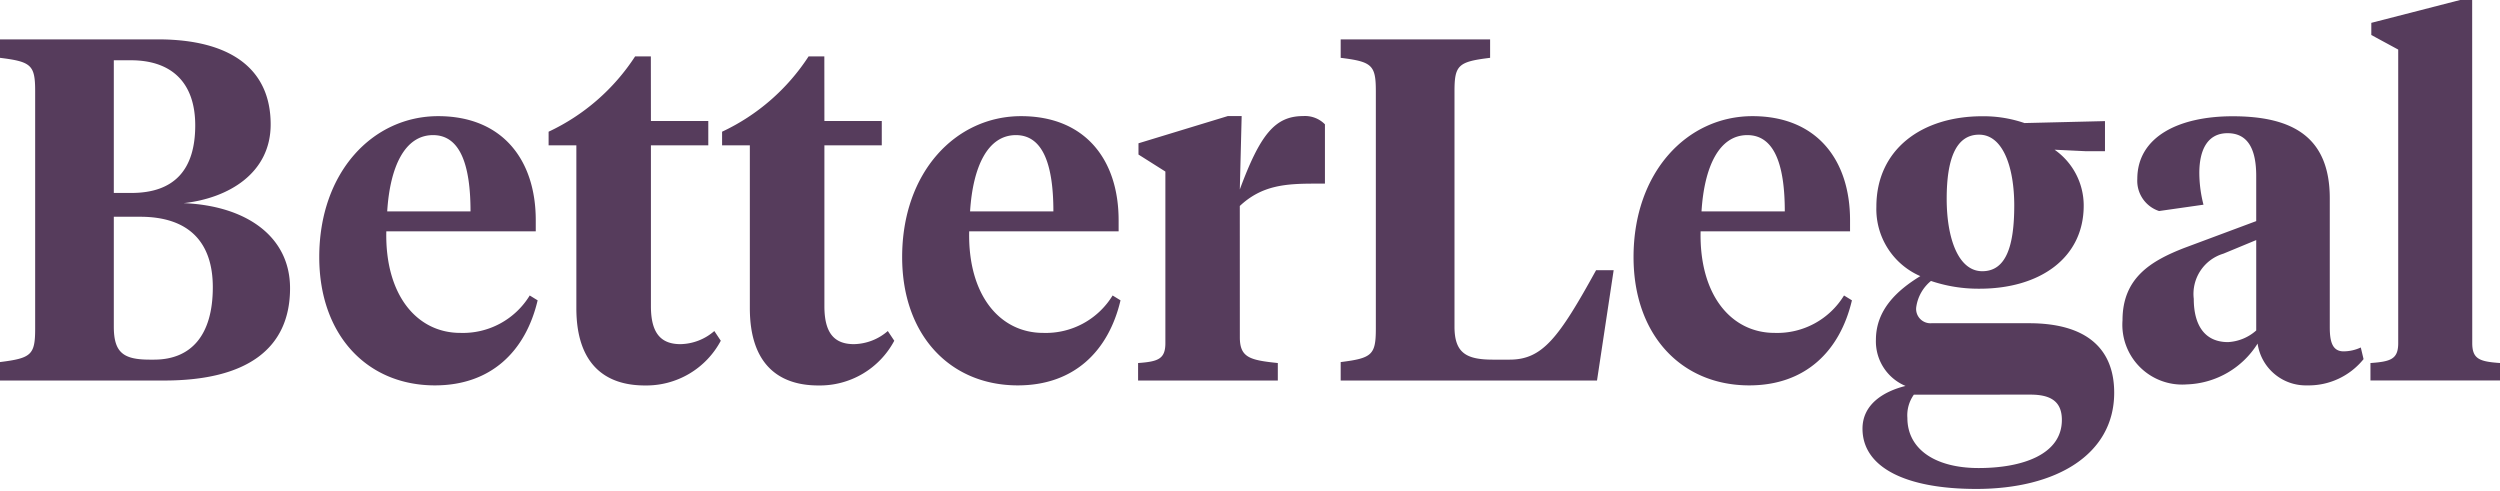 <svg xmlns="http://www.w3.org/2000/svg" width="158" height="31"><g fill="#563c5c"><path d="M0 24.049v-1.167c1.988-.246 2.222-.461 2.222-2.119V5.774C2.222 4.116 1.988 3.9 0 3.655V2.488h9.971c4.532 0 7.135 1.812 7.135 5.375 0 3.1-2.69 4.669-5.5 4.976 3.889.154 6.725 2.058 6.725 5.375 0 3.839-2.749 5.835-7.953 5.835zm7.193-20.24v8.385h1.111c2.69 0 4.035-1.444 4.035-4.269 0-2.734-1.521-4.116-4.065-4.116zm0 9.89v6.941c0 1.658.614 2.089 2.281 2.089h.263c2.339 0 3.713-1.536 3.713-4.577 0-2.764-1.433-4.453-4.591-4.453zm26.667.215v.706h-9.445c-.088 4.023 1.93 6.419 4.678 6.419a4.947 4.947 0 0 0 4.386-2.365l.5.307c-.76 3.225-2.954 5.375-6.492 5.375-4.269 0-7.31-3.164-7.31-8.108 0-5.375 3.392-8.907 7.515-8.907 4.061 0 6.168 2.764 6.168 6.573zm-9.386-.553h5.263c0-2.918-.643-4.822-2.368-4.822-1.785 0-2.721 1.996-2.897 4.817zm16.664-5.713h3.626v1.536h-3.626V19.35c0 1.689.614 2.4 1.872 2.4a3.351 3.351 0 0 0 2.135-.829l.409.614a5.33 5.33 0 0 1-4.8 2.826c-2.515 0-4.328-1.352-4.328-4.884V9.184h-1.754v-.86a13.2 13.2 0 0 0 5.468-4.761h.994zM52.102 7.648h3.626v1.536h-3.626V19.35c0 1.689.614 2.4 1.872 2.4a3.352 3.352 0 0 0 2.135-.829l.409.614a5.33 5.33 0 0 1-4.8 2.826c-2.515 0-4.328-1.352-4.328-4.884V9.184h-1.754v-.86a13.2 13.2 0 0 0 5.468-4.761h.994zM70.697 13.914v.706h-9.445c-.088 4.023 1.93 6.419 4.679 6.419a4.947 4.947 0 0 0 4.386-2.365l.5.307c-.76 3.225-2.953 5.375-6.491 5.375-4.269 0-7.31-3.164-7.31-8.108 0-5.375 3.392-8.907 7.514-8.907 4.062 0 6.167 2.764 6.167 6.573zm-9.386-.553h5.263c0-2.918-.643-4.822-2.369-4.822-1.782 0-2.718 1.996-2.896 4.817zM78.358 21.316c0 1.29.643 1.443 2.4 1.628v1.105h-8.831v-1.105c1.258-.092 1.725-.246 1.725-1.259V10.842l-1.7-1.075v-.711l5.644-1.72h.877l-.117 4.638c1.286-3.471 2.222-4.638 4.005-4.638a1.763 1.763 0 0 1 1.375.522v3.747h-.615c-1.842 0-3.362.092-4.766 1.413zm13.566-.676c0 1.658.731 2.089 2.427 2.089h1.053c2.076 0 3.1-1.352 5.468-5.651h1.111l-1.052 6.972h-16.2v-1.167c1.988-.246 2.222-.461 2.222-2.119V5.774c0-1.658-.234-1.874-2.222-2.119V2.488h9.444v1.167c-2.017.245-2.251.461-2.251 2.119zM116.923 13.914v.706h-9.445c-.088 4.023 1.93 6.419 4.678 6.419a4.948 4.948 0 0 0 4.386-2.365l.5.307c-.76 3.225-2.953 5.375-6.491 5.375-4.269 0-7.311-3.164-7.311-8.108 0-5.375 3.392-8.907 7.515-8.907 4.062 0 6.168 2.764 6.168 6.573zm-9.387-.553h5.263c0-2.918-.643-4.822-2.368-4.822-1.783 0-2.719 1.996-2.895 4.817zM122.038 17.756a2.6 2.6 0 0 0-.936 1.689.906.906 0 0 0 .965.983h6.17c3.655 0 5.38 1.628 5.38 4.392 0 3.9-3.655 6.081-8.714 6.081-4.444 0-7.193-1.351-7.193-3.809 0-1.567 1.375-2.365 2.72-2.7a3.05 3.05 0 0 1-1.872-2.917c0-1.9 1.345-3.133 2.807-4.024a4.614 4.614 0 0 1-2.778-4.392c0-3.594 2.836-5.712 6.7-5.712a7.974 7.974 0 0 1 2.661.43l5.087-.123v1.9h-1.257l-1.93-.092a4.3 4.3 0 0 1 1.842 3.532c0 3.317-2.778 5.252-6.579 5.252a9.345 9.345 0 0 1-3.073-.49zm-1.082 7.187a2.242 2.242 0 0 0-.409 1.474c0 1.966 1.754 3.163 4.5 3.163 2.777 0 5.263-.86 5.263-3.04 0-1.167-.7-1.6-1.989-1.6zm6.345-11.948c0-2.4-.7-4.484-2.223-4.484-1.491 0-2.047 1.6-2.047 4.054 0 2.488.731 4.576 2.251 4.576 1.493-.002 2.019-1.569 2.019-4.149zm19.941 7.675c0 .891.146 1.536.877 1.536a2.6 2.6 0 0 0 1.083-.246l.175.737a4.46 4.46 0 0 1-3.567 1.659 3.078 3.078 0 0 1-3.129-2.642 5.487 5.487 0 0 1-4.474 2.58 3.782 3.782 0 0 1-4.064-4.054c0-2.672 1.783-3.747 3.918-4.576l4.532-1.69v-2.856c0-1.6-.468-2.7-1.813-2.7-1.257 0-1.783 1.044-1.783 2.519a8.149 8.149 0 0 0 .263 2l-2.807.4a2.008 2.008 0 0 1-1.375-2.027c0-2.672 2.632-3.962 6.023-3.962 3.889 0 6.141 1.382 6.141 5.19zm-4.649.215v-5.713l-2.076.86a2.656 2.656 0 0 0-1.871 2.856c0 1.6.644 2.733 2.164 2.733a2.913 2.913 0 0 0 1.782-.735zM156.246 21.684c0 1.013.468 1.167 1.754 1.259v1.101h-8.187v-1.1c1.287-.092 1.754-.246 1.754-1.259V3.133l-1.7-.921v-.768L155.481 0h.76z"/></g></svg>